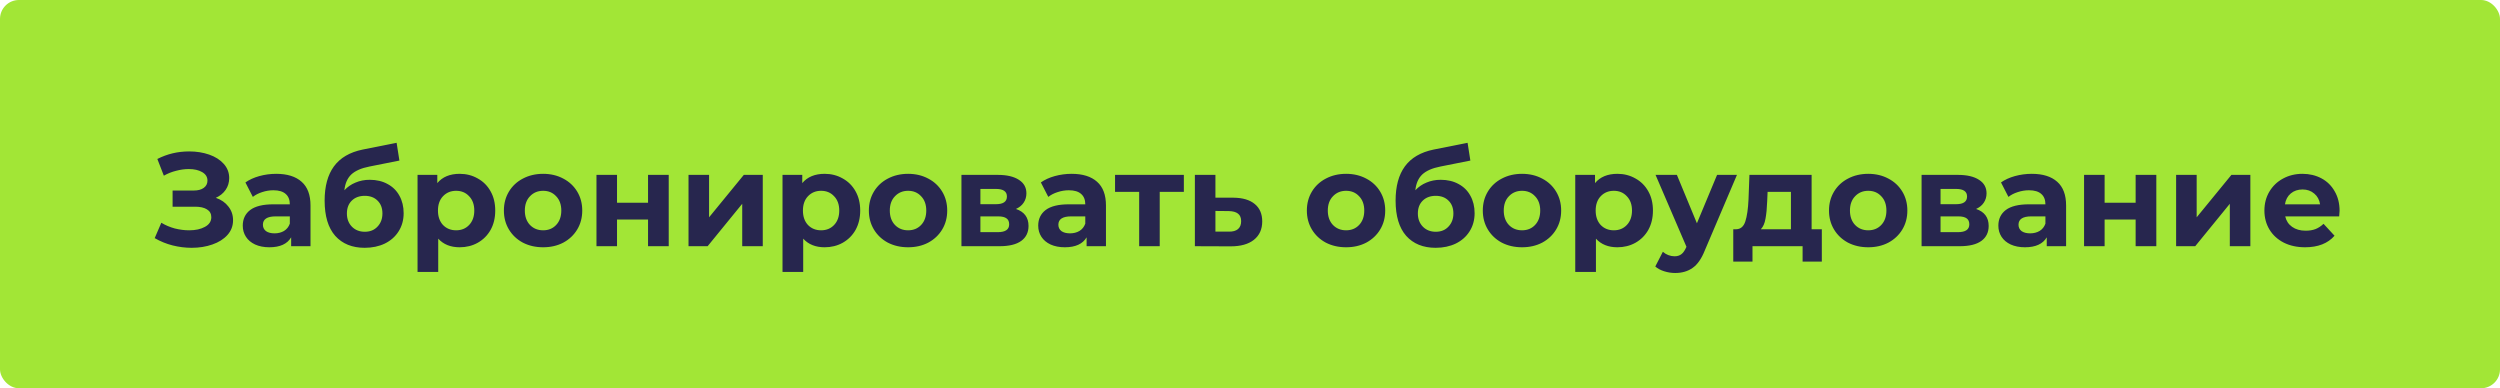 <?xml version="1.0" encoding="UTF-8"?> <svg xmlns="http://www.w3.org/2000/svg" width="1056" height="164" viewBox="0 0 1056 164" fill="none"> <rect width="1056" height="164" rx="8" fill="#A2E636"></rect> <path d="M91.16 83.56C93.437 84.344 95.211 85.576 96.48 87.256C97.787 88.899 98.44 90.821 98.44 93.024C98.44 95.413 97.656 97.485 96.088 99.24C94.52 100.995 92.392 102.339 89.704 103.272C87.053 104.205 84.141 104.672 80.968 104.672C78.28 104.672 75.592 104.336 72.904 103.664C70.253 102.992 67.733 101.965 65.344 100.584L68.144 94.088C69.861 95.133 71.747 95.936 73.8 96.496C75.891 97.019 77.925 97.28 79.904 97.28C82.592 97.28 84.813 96.795 86.568 95.824C88.36 94.853 89.256 93.491 89.256 91.736C89.256 90.28 88.64 89.179 87.408 88.432C86.213 87.685 84.571 87.312 82.48 87.312H72.904V80.48H81.808C83.637 80.48 85.056 80.107 86.064 79.36C87.109 78.613 87.632 77.587 87.632 76.28C87.632 74.749 86.885 73.555 85.392 72.696C83.936 71.837 82.051 71.408 79.736 71.408C78.019 71.408 76.245 71.651 74.416 72.136C72.587 72.584 70.851 73.275 69.208 74.208L66.464 67.152C70.608 65.024 75.088 63.96 79.904 63.96C82.965 63.96 85.784 64.408 88.36 65.304C90.936 66.2 92.989 67.507 94.52 69.224C96.051 70.941 96.816 72.939 96.816 75.216C96.816 77.083 96.312 78.744 95.304 80.2C94.296 81.656 92.915 82.776 91.16 83.56ZM116.654 73.424C121.321 73.424 124.905 74.544 127.406 76.784C129.907 78.987 131.158 82.328 131.158 86.808V104H122.982V100.248C121.339 103.048 118.278 104.448 113.798 104.448C111.483 104.448 109.467 104.056 107.75 103.272C106.07 102.488 104.782 101.405 103.886 100.024C102.99 98.643 102.542 97.075 102.542 95.32C102.542 92.52 103.587 90.317 105.678 88.712C107.806 87.107 111.073 86.304 115.478 86.304H122.422C122.422 84.4 121.843 82.944 120.686 81.936C119.529 80.891 117.793 80.368 115.478 80.368C113.873 80.368 112.286 80.629 110.718 81.152C109.187 81.637 107.881 82.309 106.798 83.168L103.662 77.064C105.305 75.907 107.265 75.011 109.542 74.376C111.857 73.741 114.227 73.424 116.654 73.424ZM115.982 98.568C117.475 98.568 118.801 98.232 119.958 97.56C121.115 96.851 121.937 95.824 122.422 94.48V91.4H116.43C112.846 91.4 111.054 92.576 111.054 94.928C111.054 96.048 111.483 96.944 112.342 97.616C113.238 98.251 114.451 98.568 115.982 98.568ZM156.163 75.944C159.038 75.944 161.558 76.541 163.723 77.736C165.888 78.893 167.55 80.536 168.707 82.664C169.902 84.792 170.499 87.256 170.499 90.056C170.499 92.931 169.79 95.488 168.371 97.728C166.99 99.931 165.048 101.648 162.547 102.88C160.046 104.075 157.208 104.672 154.035 104.672C148.771 104.672 144.627 102.992 141.603 99.632C138.616 96.235 137.123 91.269 137.123 84.736C137.123 78.688 138.43 73.872 141.043 70.288C143.694 66.667 147.744 64.296 153.195 63.176L167.531 60.32L168.707 67.824L156.051 70.344C152.616 71.016 150.059 72.136 148.379 73.704C146.736 75.272 145.766 77.493 145.467 80.368C146.774 78.949 148.342 77.867 150.171 77.12C152 76.336 153.998 75.944 156.163 75.944ZM154.091 97.896C156.331 97.896 158.123 97.168 159.467 95.712C160.848 94.256 161.539 92.408 161.539 90.168C161.539 87.891 160.848 86.08 159.467 84.736C158.123 83.392 156.331 82.72 154.091 82.72C151.814 82.72 149.984 83.392 148.603 84.736C147.222 86.08 146.531 87.891 146.531 90.168C146.531 92.445 147.24 94.312 148.659 95.768C150.078 97.187 151.888 97.896 154.091 97.896ZM194.179 73.424C196.979 73.424 199.517 74.077 201.795 75.384C204.109 76.653 205.92 78.464 207.227 80.816C208.533 83.131 209.187 85.837 209.187 88.936C209.187 92.035 208.533 94.76 207.227 97.112C205.92 99.427 204.109 101.237 201.795 102.544C199.517 103.813 196.979 104.448 194.179 104.448C190.333 104.448 187.309 103.235 185.107 100.808V114.864H176.371V73.872H184.715V77.344C186.88 74.731 190.035 73.424 194.179 73.424ZM192.667 97.28C194.907 97.28 196.736 96.533 198.155 95.04C199.611 93.509 200.339 91.475 200.339 88.936C200.339 86.397 199.611 84.381 198.155 82.888C196.736 81.357 194.907 80.592 192.667 80.592C190.427 80.592 188.579 81.357 187.123 82.888C185.704 84.381 184.995 86.397 184.995 88.936C184.995 91.475 185.704 93.509 187.123 95.04C188.579 96.533 190.427 97.28 192.667 97.28ZM229.421 104.448C226.248 104.448 223.392 103.795 220.853 102.488C218.352 101.144 216.392 99.296 214.973 96.944C213.555 94.592 212.845 91.923 212.845 88.936C212.845 85.949 213.555 83.28 214.973 80.928C216.392 78.576 218.352 76.747 220.853 75.44C223.392 74.096 226.248 73.424 229.421 73.424C232.595 73.424 235.432 74.096 237.933 75.44C240.435 76.747 242.395 78.576 243.813 80.928C245.232 83.28 245.941 85.949 245.941 88.936C245.941 91.923 245.232 94.592 243.813 96.944C242.395 99.296 240.435 101.144 237.933 102.488C235.432 103.795 232.595 104.448 229.421 104.448ZM229.421 97.28C231.661 97.28 233.491 96.533 234.909 95.04C236.365 93.509 237.093 91.475 237.093 88.936C237.093 86.397 236.365 84.381 234.909 82.888C233.491 81.357 231.661 80.592 229.421 80.592C227.181 80.592 225.333 81.357 223.877 82.888C222.421 84.381 221.693 86.397 221.693 88.936C221.693 91.475 222.421 93.509 223.877 95.04C225.333 96.533 227.181 97.28 229.421 97.28ZM251.95 73.872H260.63V85.632H273.734V73.872H282.47V104H273.734V92.744H260.63V104H251.95V73.872ZM290.833 73.872H299.513V91.792L314.185 73.872H322.193V104H313.513V86.08L298.897 104H290.833V73.872ZM348.343 73.424C351.143 73.424 353.681 74.077 355.959 75.384C358.273 76.653 360.084 78.464 361.391 80.816C362.697 83.131 363.351 85.837 363.351 88.936C363.351 92.035 362.697 94.76 361.391 97.112C360.084 99.427 358.273 101.237 355.959 102.544C353.681 103.813 351.143 104.448 348.343 104.448C344.497 104.448 341.473 103.235 339.271 100.808V114.864H330.535V73.872H338.879V77.344C341.044 74.731 344.199 73.424 348.343 73.424ZM346.831 97.28C349.071 97.28 350.9 96.533 352.319 95.04C353.775 93.509 354.503 91.475 354.503 88.936C354.503 86.397 353.775 84.381 352.319 82.888C350.9 81.357 349.071 80.592 346.831 80.592C344.591 80.592 342.743 81.357 341.287 82.888C339.868 84.381 339.159 86.397 339.159 88.936C339.159 91.475 339.868 93.509 341.287 95.04C342.743 96.533 344.591 97.28 346.831 97.28ZM383.585 104.448C380.412 104.448 377.556 103.795 375.017 102.488C372.516 101.144 370.556 99.296 369.137 96.944C367.719 94.592 367.009 91.923 367.009 88.936C367.009 85.949 367.719 83.28 369.137 80.928C370.556 78.576 372.516 76.747 375.017 75.44C377.556 74.096 380.412 73.424 383.585 73.424C386.759 73.424 389.596 74.096 392.097 75.44C394.599 76.747 396.559 78.576 397.977 80.928C399.396 83.28 400.105 85.949 400.105 88.936C400.105 91.923 399.396 94.592 397.977 96.944C396.559 99.296 394.599 101.144 392.097 102.488C389.596 103.795 386.759 104.448 383.585 104.448ZM383.585 97.28C385.825 97.28 387.655 96.533 389.073 95.04C390.529 93.509 391.257 91.475 391.257 88.936C391.257 86.397 390.529 84.381 389.073 82.888C387.655 81.357 385.825 80.592 383.585 80.592C381.345 80.592 379.497 81.357 378.041 82.888C376.585 84.381 375.857 86.397 375.857 88.936C375.857 91.475 376.585 93.509 378.041 95.04C379.497 96.533 381.345 97.28 383.585 97.28ZM429.13 88.264C432.677 89.459 434.45 91.848 434.45 95.432C434.45 98.157 433.423 100.267 431.37 101.76C429.317 103.253 426.255 104 422.186 104H406.114V73.872H421.514C425.285 73.872 428.234 74.563 430.362 75.944C432.49 77.288 433.554 79.192 433.554 81.656C433.554 83.149 433.162 84.475 432.378 85.632C431.631 86.752 430.549 87.629 429.13 88.264ZM414.122 86.248H420.73C423.791 86.248 425.322 85.165 425.322 83C425.322 80.872 423.791 79.808 420.73 79.808H414.122V86.248ZM421.458 98.064C424.669 98.064 426.274 96.963 426.274 94.76C426.274 93.603 425.901 92.763 425.154 92.24C424.407 91.68 423.231 91.4 421.626 91.4H414.122V98.064H421.458ZM452.654 73.424C457.321 73.424 460.905 74.544 463.406 76.784C465.907 78.987 467.158 82.328 467.158 86.808V104H458.982V100.248C457.339 103.048 454.278 104.448 449.798 104.448C447.483 104.448 445.467 104.056 443.75 103.272C442.07 102.488 440.782 101.405 439.886 100.024C438.99 98.643 438.542 97.075 438.542 95.32C438.542 92.52 439.587 90.317 441.678 88.712C443.806 87.107 447.073 86.304 451.478 86.304H458.422C458.422 84.4 457.843 82.944 456.686 81.936C455.529 80.891 453.793 80.368 451.478 80.368C449.873 80.368 448.286 80.629 446.718 81.152C445.187 81.637 443.881 82.309 442.798 83.168L439.662 77.064C441.305 75.907 443.265 75.011 445.542 74.376C447.857 73.741 450.227 73.424 452.654 73.424ZM451.982 98.568C453.475 98.568 454.801 98.232 455.958 97.56C457.115 96.851 457.937 95.824 458.422 94.48V91.4H452.43C448.846 91.4 447.054 92.576 447.054 94.928C447.054 96.048 447.483 96.944 448.342 97.616C449.238 98.251 450.451 98.568 451.982 98.568ZM500.059 81.04H489.867V104H481.187V81.04H470.995V73.872H500.059V81.04ZM521.012 83.504C524.932 83.541 527.937 84.437 530.028 86.192C532.118 87.909 533.164 90.355 533.164 93.528C533.164 96.851 531.988 99.445 529.636 101.312C527.321 103.141 524.054 104.056 519.836 104.056L504.716 104V73.872H513.396V83.504H521.012ZM519.052 97.84C520.732 97.877 522.02 97.523 522.916 96.776C523.812 96.029 524.26 94.909 524.26 93.416C524.26 91.96 523.812 90.896 522.916 90.224C522.057 89.552 520.769 89.197 519.052 89.16L513.396 89.104V97.84H519.052ZM568.593 104.448C565.42 104.448 562.564 103.795 560.025 102.488C557.524 101.144 555.564 99.296 554.145 96.944C552.727 94.592 552.017 91.923 552.017 88.936C552.017 85.949 552.727 83.28 554.145 80.928C555.564 78.576 557.524 76.747 560.025 75.44C562.564 74.096 565.42 73.424 568.593 73.424C571.767 73.424 574.604 74.096 577.105 75.44C579.607 76.747 581.567 78.576 582.985 80.928C584.404 83.28 585.113 85.949 585.113 88.936C585.113 91.923 584.404 94.592 582.985 96.944C581.567 99.296 579.607 101.144 577.105 102.488C574.604 103.795 571.767 104.448 568.593 104.448ZM568.593 97.28C570.833 97.28 572.663 96.533 574.081 95.04C575.537 93.509 576.265 91.475 576.265 88.936C576.265 86.397 575.537 84.381 574.081 82.888C572.663 81.357 570.833 80.592 568.593 80.592C566.353 80.592 564.505 81.357 563.049 82.888C561.593 84.381 560.865 86.397 560.865 88.936C560.865 91.475 561.593 93.509 563.049 95.04C564.505 96.533 566.353 97.28 568.593 97.28ZM608.538 75.944C611.413 75.944 613.933 76.541 616.098 77.736C618.263 78.893 619.925 80.536 621.082 82.664C622.277 84.792 622.874 87.256 622.874 90.056C622.874 92.931 622.165 95.488 620.746 97.728C619.365 99.931 617.423 101.648 614.922 102.88C612.421 104.075 609.583 104.672 606.41 104.672C601.146 104.672 597.002 102.992 593.978 99.632C590.991 96.235 589.498 91.269 589.498 84.736C589.498 78.688 590.805 73.872 593.418 70.288C596.069 66.667 600.119 64.296 605.57 63.176L619.906 60.32L621.082 67.824L608.426 70.344C604.991 71.016 602.434 72.136 600.754 73.704C599.111 75.272 598.141 77.493 597.842 80.368C599.149 78.949 600.717 77.867 602.546 77.12C604.375 76.336 606.373 75.944 608.538 75.944ZM606.466 97.896C608.706 97.896 610.498 97.168 611.842 95.712C613.223 94.256 613.914 92.408 613.914 90.168C613.914 87.891 613.223 86.08 611.842 84.736C610.498 83.392 608.706 82.72 606.466 82.72C604.189 82.72 602.359 83.392 600.978 84.736C599.597 86.08 598.906 87.891 598.906 90.168C598.906 92.445 599.615 94.312 601.034 95.768C602.453 97.187 604.263 97.896 606.466 97.896ZM642.914 104.448C639.74 104.448 636.884 103.795 634.346 102.488C631.844 101.144 629.884 99.296 628.466 96.944C627.047 94.592 626.338 91.923 626.338 88.936C626.338 85.949 627.047 83.28 628.466 80.928C629.884 78.576 631.844 76.747 634.346 75.44C636.884 74.096 639.74 73.424 642.914 73.424C646.087 73.424 648.924 74.096 651.426 75.44C653.927 76.747 655.887 78.576 657.306 80.928C658.724 83.28 659.434 85.949 659.434 88.936C659.434 91.923 658.724 94.592 657.306 96.944C655.887 99.296 653.927 101.144 651.426 102.488C648.924 103.795 646.087 104.448 642.914 104.448ZM642.914 97.28C645.154 97.28 646.983 96.533 648.402 95.04C649.858 93.509 650.586 91.475 650.586 88.936C650.586 86.397 649.858 84.381 648.402 82.888C646.983 81.357 645.154 80.592 642.914 80.592C640.674 80.592 638.826 81.357 637.37 82.888C635.914 84.381 635.186 86.397 635.186 88.936C635.186 91.475 635.914 93.509 637.37 95.04C638.826 96.533 640.674 97.28 642.914 97.28ZM683.194 73.424C685.994 73.424 688.533 74.077 690.81 75.384C693.125 76.653 694.936 78.464 696.242 80.816C697.549 83.131 698.202 85.837 698.202 88.936C698.202 92.035 697.549 94.76 696.242 97.112C694.936 99.427 693.125 101.237 690.81 102.544C688.533 103.813 685.994 104.448 683.194 104.448C679.349 104.448 676.325 103.235 674.122 100.808V114.864H665.386V73.872H673.73V77.344C675.896 74.731 679.05 73.424 683.194 73.424ZM681.682 97.28C683.922 97.28 685.752 96.533 687.17 95.04C688.626 93.509 689.354 91.475 689.354 88.936C689.354 86.397 688.626 84.381 687.17 82.888C685.752 81.357 683.922 80.592 681.682 80.592C679.442 80.592 677.594 81.357 676.138 82.888C674.72 84.381 674.01 86.397 674.01 88.936C674.01 91.475 674.72 93.509 676.138 95.04C677.594 96.533 679.442 97.28 681.682 97.28ZM733.689 73.872L720.081 105.848C718.699 109.32 716.982 111.765 714.929 113.184C712.913 114.603 710.467 115.312 707.593 115.312C706.025 115.312 704.475 115.069 702.945 114.584C701.414 114.099 700.163 113.427 699.193 112.568L702.385 106.352C703.057 106.949 703.822 107.416 704.681 107.752C705.577 108.088 706.454 108.256 707.313 108.256C708.507 108.256 709.478 107.957 710.225 107.36C710.971 106.8 711.643 105.848 712.241 104.504L712.353 104.224L699.305 73.872H708.321L716.777 94.312L725.289 73.872H733.689ZM769.538 96.832V110.496H761.418V104H740.25V110.496H732.13V96.832H733.362C735.229 96.795 736.517 95.693 737.226 93.528C737.936 91.363 738.384 88.283 738.57 84.288L738.962 73.872H765.226V96.832H769.538ZM746.466 84.904C746.354 87.965 746.112 90.467 745.738 92.408C745.402 94.349 744.749 95.824 743.778 96.832H756.49V81.04H746.634L746.466 84.904ZM789.148 104.448C785.975 104.448 783.119 103.795 780.58 102.488C778.079 101.144 776.119 99.296 774.7 96.944C773.281 94.592 772.572 91.923 772.572 88.936C772.572 85.949 773.281 83.28 774.7 80.928C776.119 78.576 778.079 76.747 780.58 75.44C783.119 74.096 785.975 73.424 789.148 73.424C792.321 73.424 795.159 74.096 797.66 75.44C800.161 76.747 802.121 78.576 803.54 80.928C804.959 83.28 805.668 85.949 805.668 88.936C805.668 91.923 804.959 94.592 803.54 96.944C802.121 99.296 800.161 101.144 797.66 102.488C795.159 103.795 792.321 104.448 789.148 104.448ZM789.148 97.28C791.388 97.28 793.217 96.533 794.636 95.04C796.092 93.509 796.82 91.475 796.82 88.936C796.82 86.397 796.092 84.381 794.636 82.888C793.217 81.357 791.388 80.592 789.148 80.592C786.908 80.592 785.06 81.357 783.604 82.888C782.148 84.381 781.42 86.397 781.42 88.936C781.42 91.475 782.148 93.509 783.604 95.04C785.06 96.533 786.908 97.28 789.148 97.28ZM834.693 88.264C838.239 89.459 840.013 91.848 840.013 95.432C840.013 98.157 838.986 100.267 836.933 101.76C834.879 103.253 831.818 104 827.749 104H811.677V73.872H827.077C830.847 73.872 833.797 74.563 835.925 75.944C838.053 77.288 839.117 79.192 839.117 81.656C839.117 83.149 838.725 84.475 837.941 85.632C837.194 86.752 836.111 87.629 834.693 88.264ZM819.685 86.248H826.293C829.354 86.248 830.885 85.165 830.885 83C830.885 80.872 829.354 79.808 826.293 79.808H819.685V86.248ZM827.021 98.064C830.231 98.064 831.837 96.963 831.837 94.76C831.837 93.603 831.463 92.763 830.717 92.24C829.97 91.68 828.794 91.4 827.189 91.4H819.685V98.064H827.021ZM858.217 73.424C862.883 73.424 866.467 74.544 868.969 76.784C871.47 78.987 872.721 82.328 872.721 86.808V104H864.545V100.248C862.902 103.048 859.841 104.448 855.361 104.448C853.046 104.448 851.03 104.056 849.312 103.272C847.633 102.488 846.345 101.405 845.449 100.024C844.553 98.643 844.105 97.075 844.105 95.32C844.105 92.52 845.15 90.317 847.241 88.712C849.369 87.107 852.635 86.304 857.041 86.304H863.985C863.985 84.4 863.406 82.944 862.249 81.936C861.091 80.891 859.355 80.368 857.041 80.368C855.435 80.368 853.849 80.629 852.281 81.152C850.75 81.637 849.443 82.309 848.361 83.168L845.225 77.064C846.867 75.907 848.827 75.011 851.105 74.376C853.419 73.741 855.79 73.424 858.217 73.424ZM857.545 98.568C859.038 98.568 860.363 98.232 861.521 97.56C862.678 96.851 863.499 95.824 863.985 94.48V91.4H857.993C854.409 91.4 852.617 92.576 852.617 94.928C852.617 96.048 853.046 96.944 853.905 97.616C854.801 98.251 856.014 98.568 857.545 98.568ZM880.309 73.872H888.989V85.632H902.093V73.872H910.829V104H902.093V92.744H888.989V104H880.309V73.872ZM919.192 73.872H927.872V91.792L942.544 73.872H950.552V104H941.872V86.08L927.256 104H919.192V73.872ZM988.238 89.048C988.238 89.16 988.182 89.944 988.07 91.4H965.278C965.689 93.267 966.659 94.741 968.19 95.824C969.721 96.907 971.625 97.448 973.902 97.448C975.47 97.448 976.851 97.224 978.046 96.776C979.278 96.291 980.417 95.544 981.462 94.536L986.11 99.576C983.273 102.824 979.129 104.448 973.678 104.448C970.281 104.448 967.275 103.795 964.662 102.488C962.049 101.144 960.033 99.296 958.614 96.944C957.195 94.592 956.486 91.923 956.486 88.936C956.486 85.987 957.177 83.336 958.558 80.984C959.977 78.595 961.899 76.747 964.326 75.44C966.79 74.096 969.534 73.424 972.558 73.424C975.507 73.424 978.177 74.059 980.566 75.328C982.955 76.597 984.822 78.427 986.166 80.816C987.547 83.168 988.238 85.912 988.238 89.048ZM972.614 80.032C970.635 80.032 968.974 80.592 967.63 81.712C966.286 82.832 965.465 84.363 965.166 86.304H980.006C979.707 84.4 978.886 82.888 977.542 81.768C976.198 80.611 974.555 80.032 972.614 80.032Z" fill="#27264E"></path> </svg> 